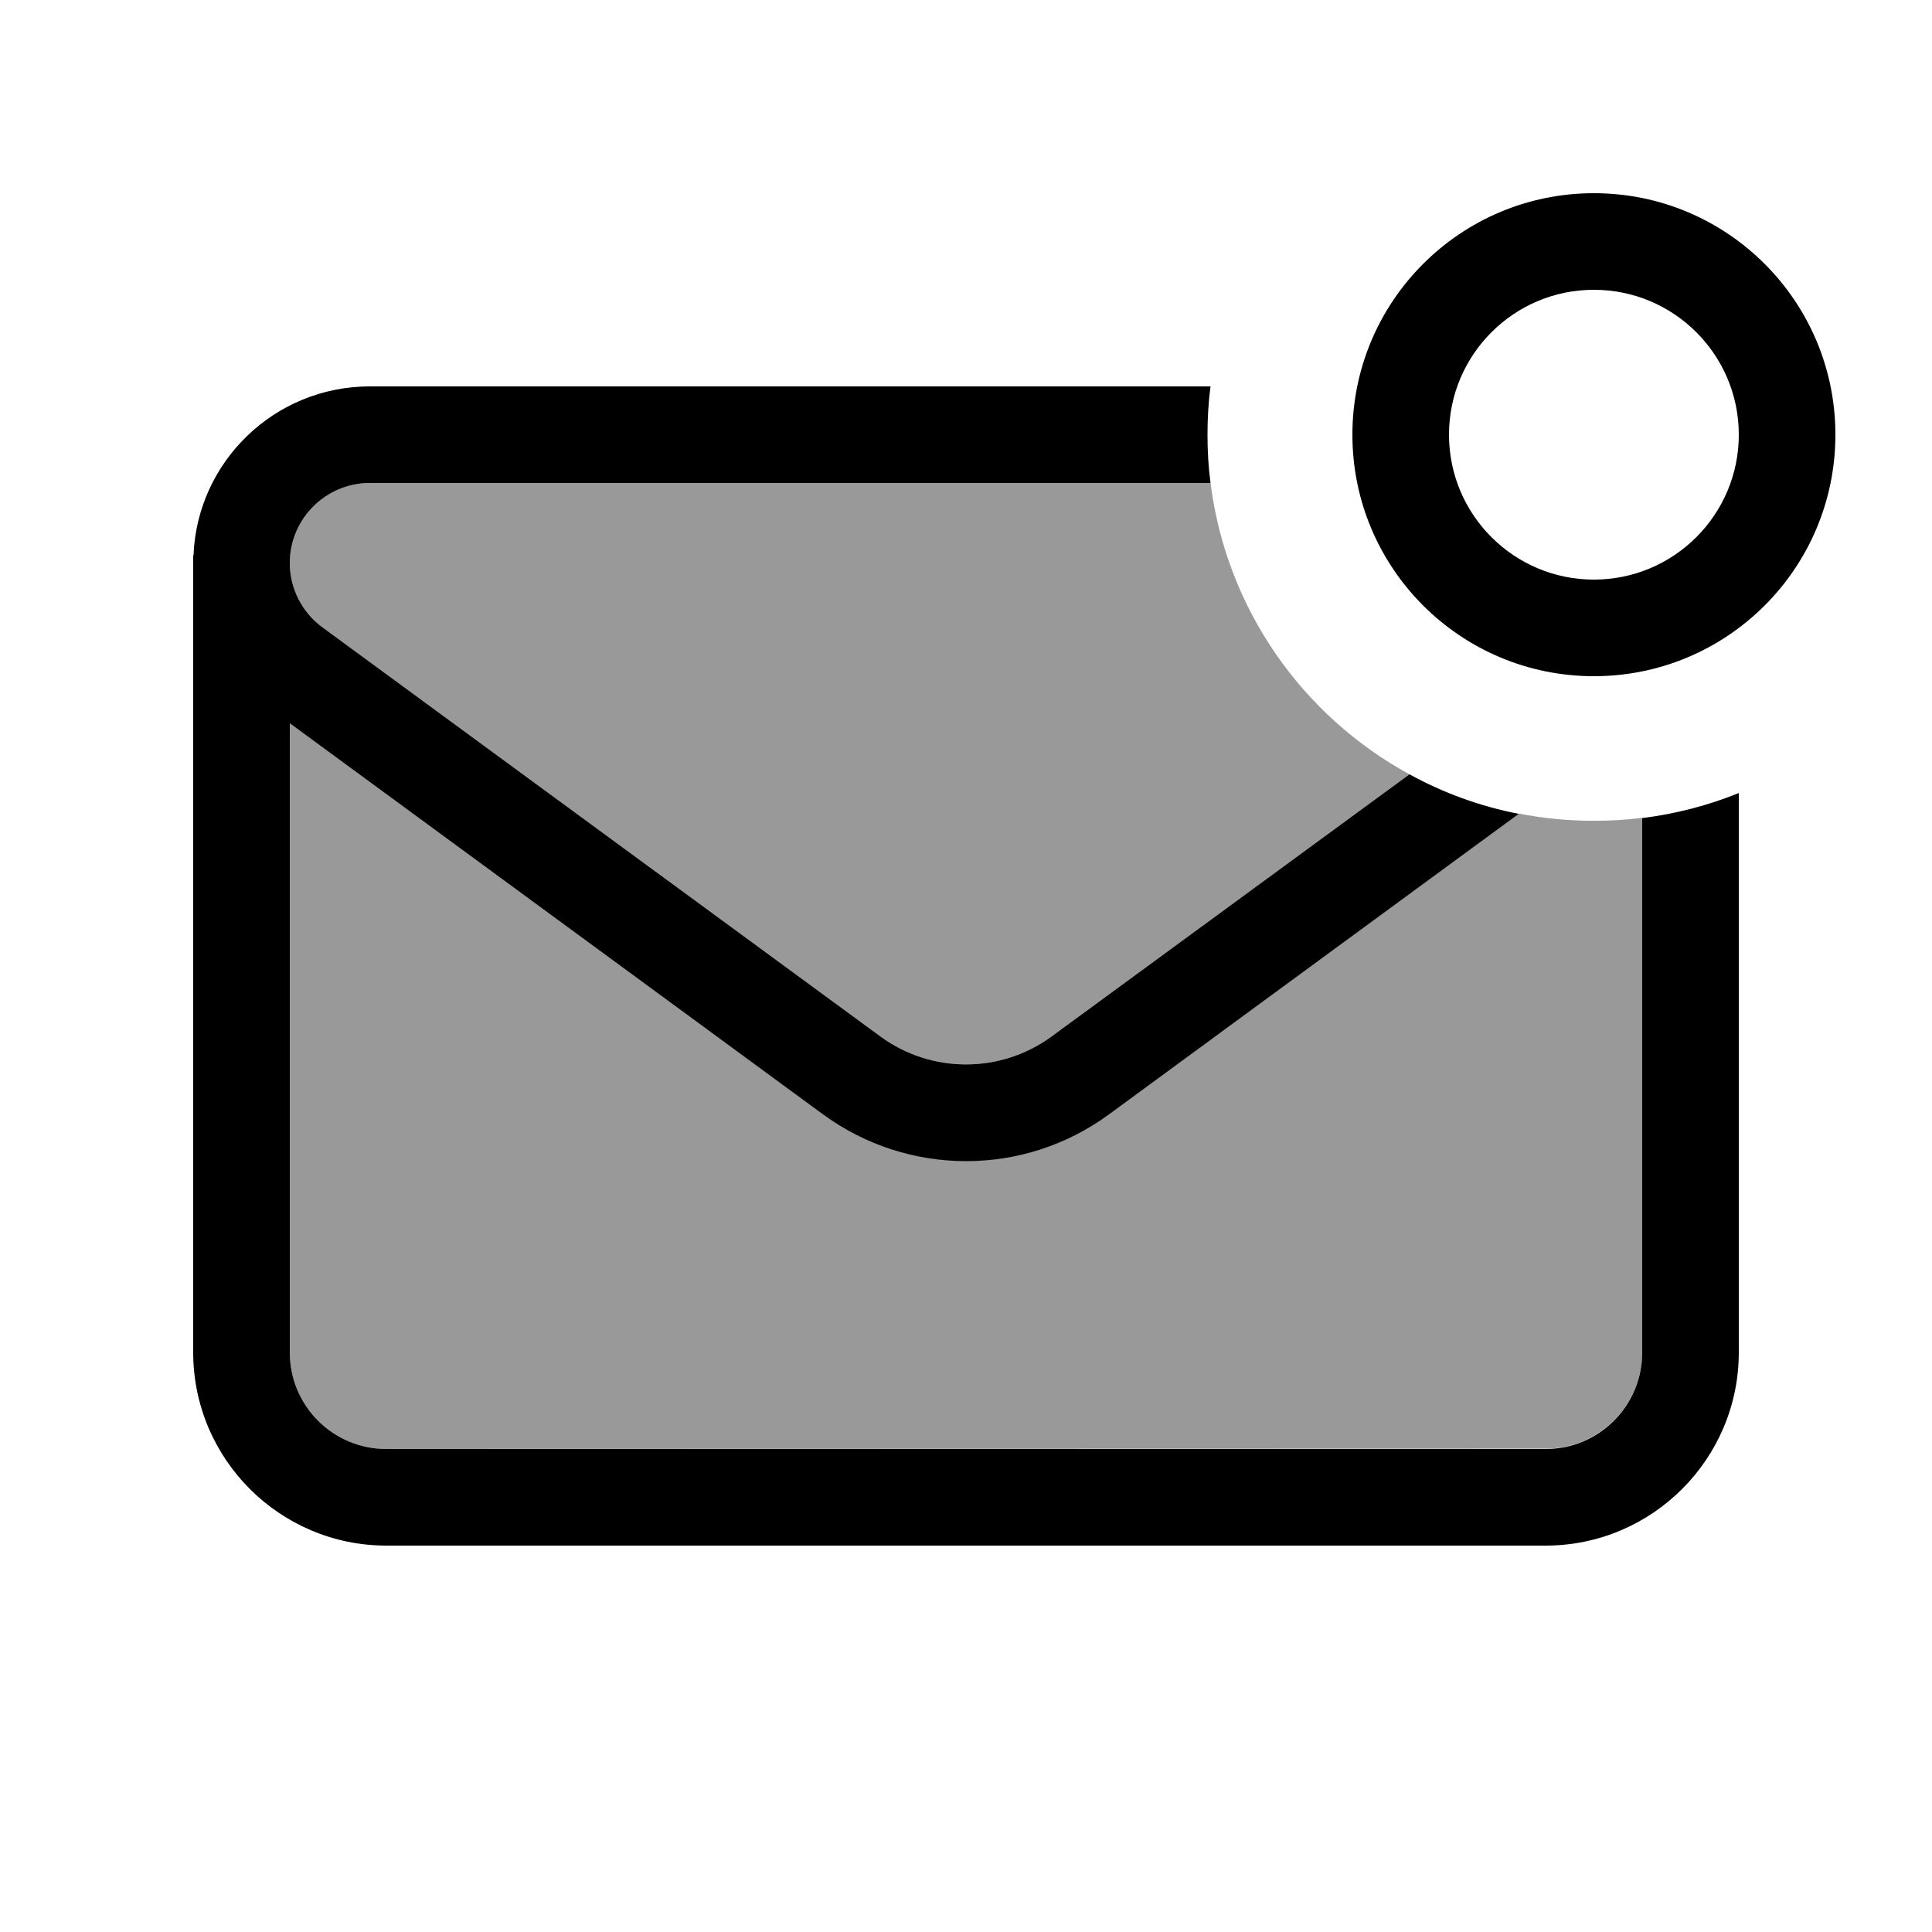 <svg xmlns="http://www.w3.org/2000/svg" viewBox="0 0 640 640"><!--! Font Awesome Pro 7.1.0 by @fontawesome - https://fontawesome.com License - https://fontawesome.com/license (Commercial License) Copyright 2025 Fonticons, Inc. --><path opacity=".4" fill="currentColor" d="M96 186.5C96 171.9 107.9 160 122.5 160L401 160C406.3 201.8 431.5 237.2 466.9 256.5L348.4 343.3C331.5 355.7 308.5 355.7 291.6 343.3L106.8 207.8C100 202.8 96 194.9 96 186.5zM96 239.6L272.7 369.1C300.9 389.7 339.2 389.7 367.3 369.1L503.1 269.5C511.2 271.1 519.5 271.9 528 271.9C533.4 271.9 538.8 271.6 544 270.9L544 447.9C544 465.6 529.7 479.9 512 479.9L128 480C110.3 480 96 465.7 96 448L96 239.6z"/><path fill="currentColor" d="M480 144C480 117.5 501.5 96 528 96C554.5 96 576 117.5 576 144C576 170.5 554.5 192 528 192C501.5 192 480 170.5 480 144zM608 144C608 99.8 572.2 64 528 64C483.8 64 448 99.8 448 144C448 188.2 483.8 224 528 224C572.2 224 608 188.2 608 144zM576 448L576 262.7C565.9 266.8 555.2 269.6 544 271L544 448C544 465.7 529.7 480 512 480L128 480C110.3 480 96 465.7 96 448L96 239.6L272.7 369.2C300.9 389.8 339.2 389.8 367.3 369.2L503.1 269.6C490.2 267.1 478 262.6 466.9 256.5L348.4 343.3C331.5 355.7 308.5 355.7 291.6 343.3L106.8 207.8C100 202.8 96 194.9 96 186.5C96 171.9 107.9 160 122.5 160L401 160C400.3 154.8 400 149.4 400 144C400 138.6 400.3 133.2 401 128L122.5 128C91 128 65.3 152.9 64.1 184L64 184L64 448C64 483.3 92.7 512 128 512L512 512C547.3 512 576 483.3 576 448z"/></svg>